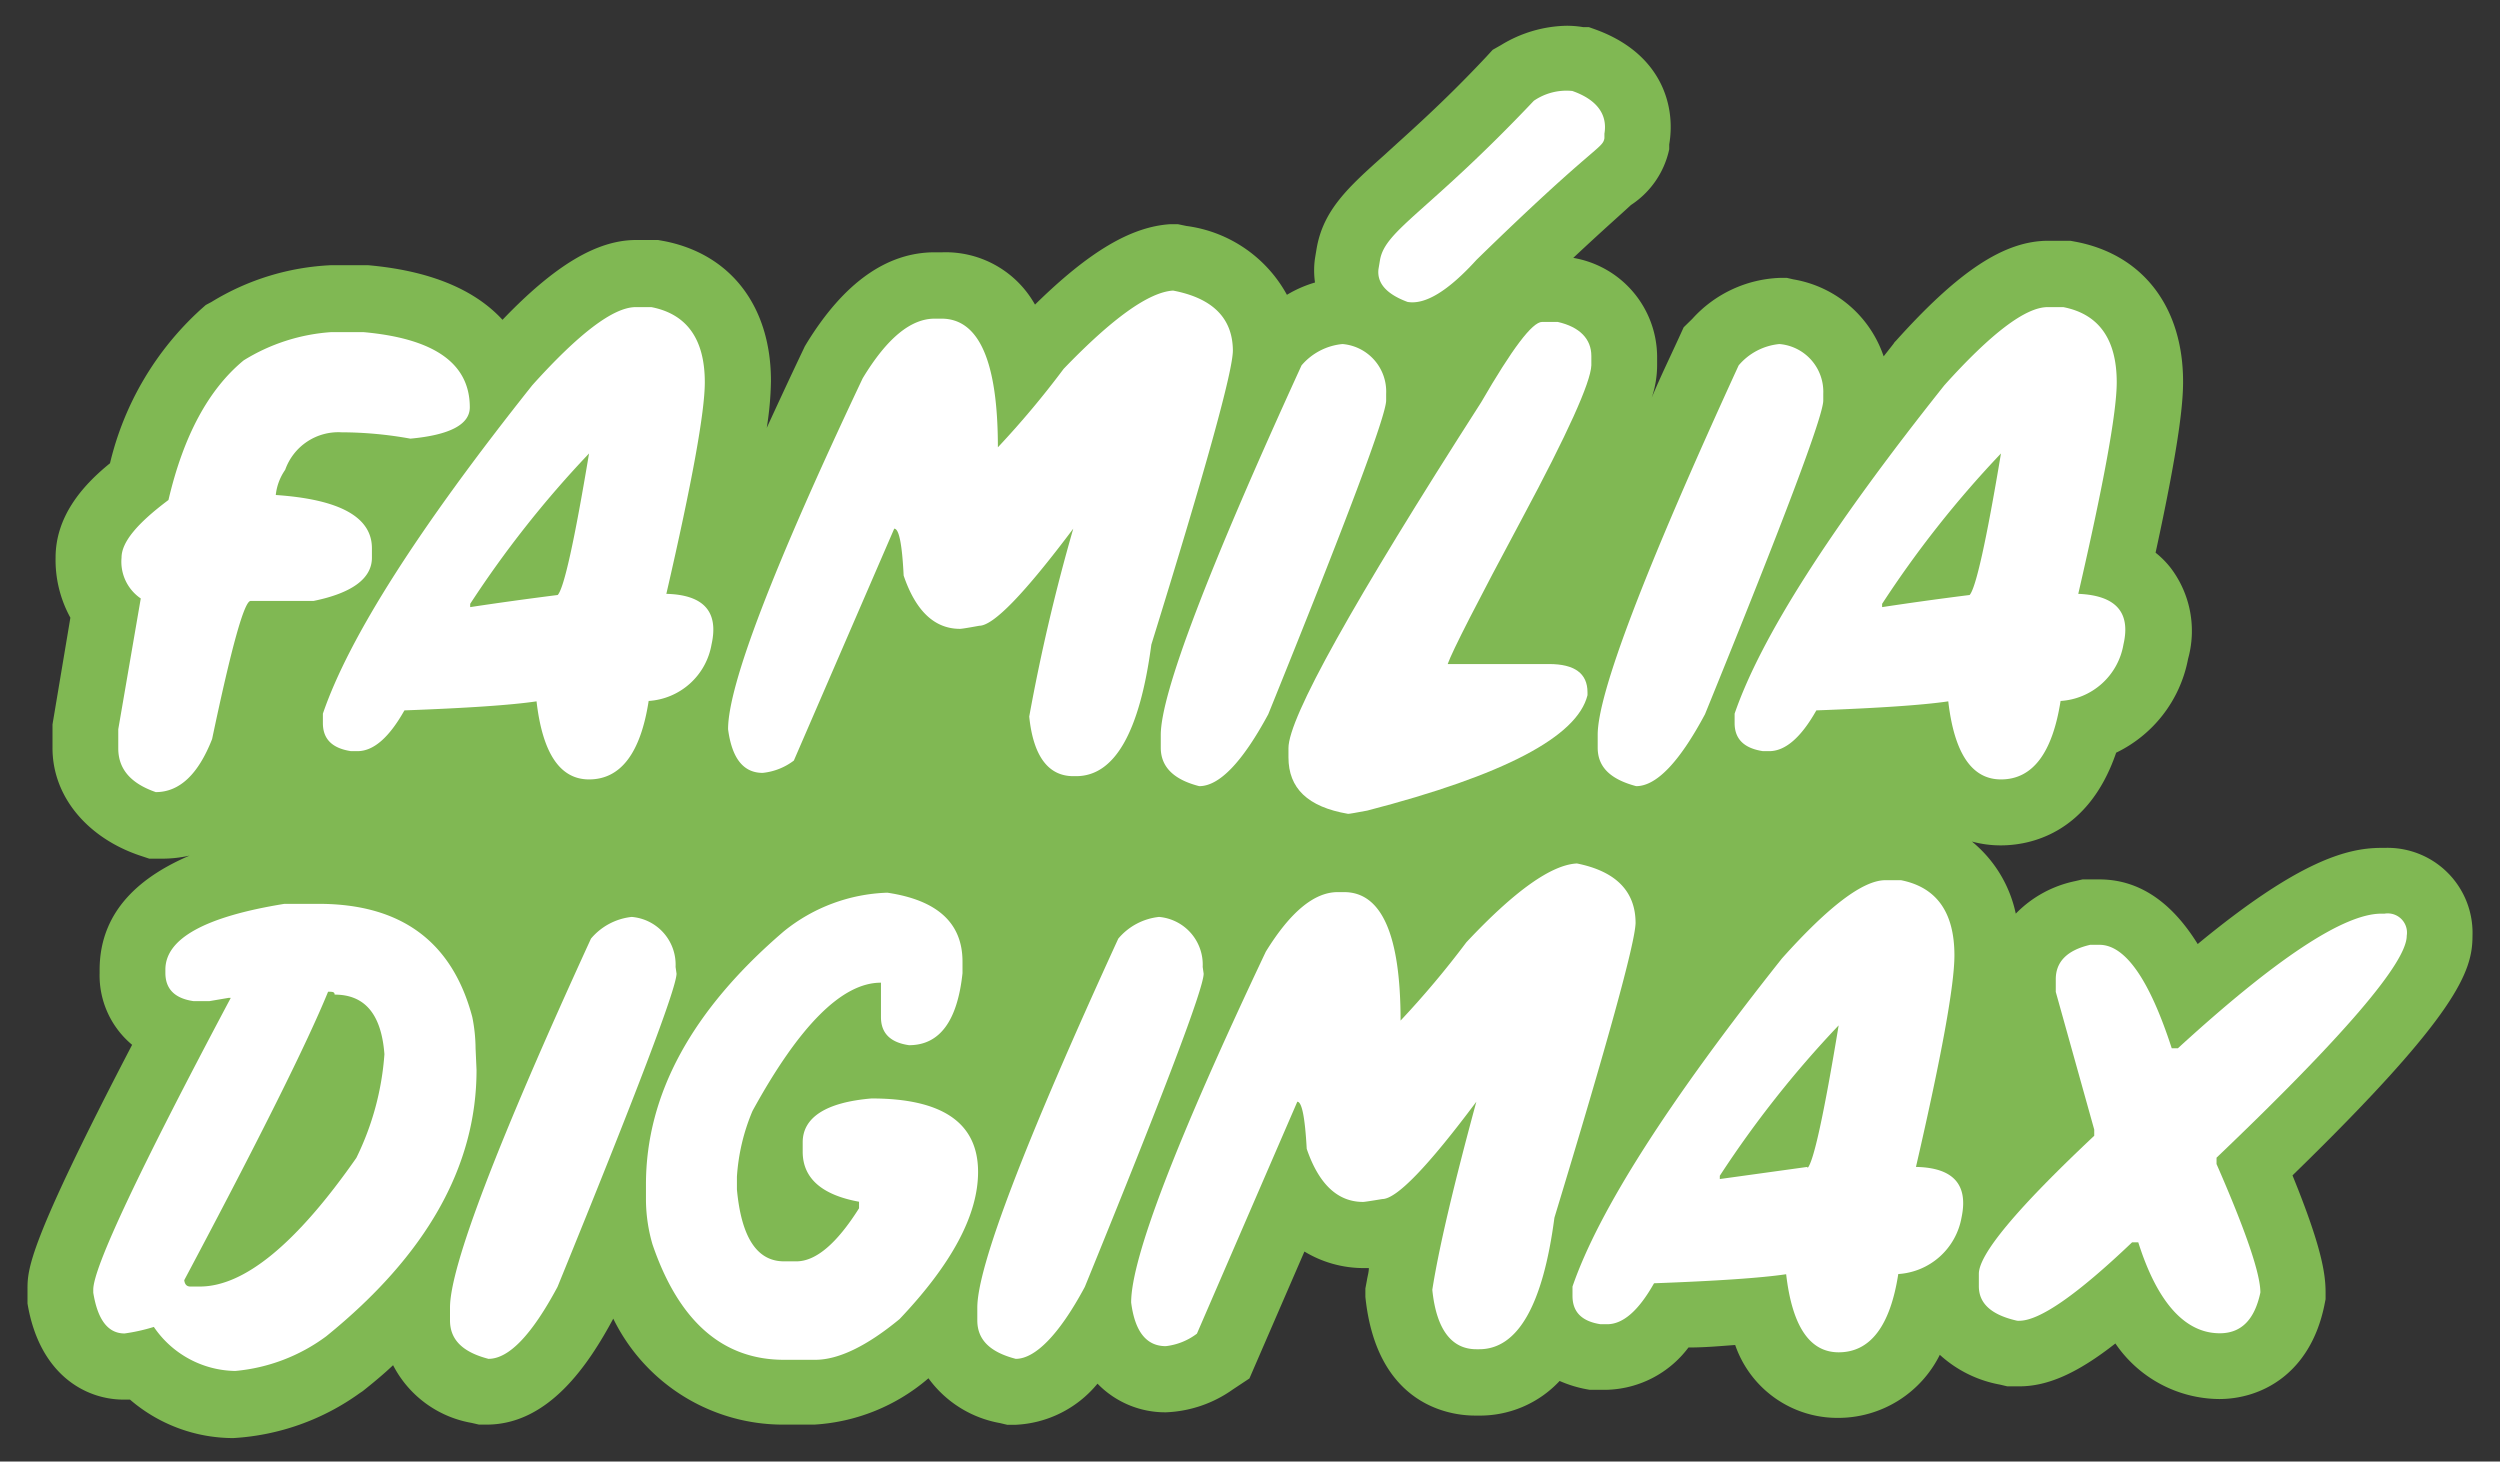 <svg id="Camada_1" data-name="Camada 1" xmlns="http://www.w3.org/2000/svg" viewBox="0 0 130 76"><rect x="0" y="0" width="130" height="76" fill="#333333" stroke="none"/><defs><style>.cls-1{fill:#80b853;}.cls-2{fill:#fff;}</style></defs><title>familia_digimax_logo</title><path class="cls-1" d="M128.57,48.66A4.42,4.42,0,0,0,124,44.09h-.17c-1.77,0-4.29.66-9.55,5-1.11-1.79-2.73-3.36-5.11-3.36h-.88l-.39.09a6,6,0,0,0-3.08,1.69,6.6,6.6,0,0,0-2.28-3.75,5.68,5.68,0,0,0,1.5.2c1.41,0,4.53-.52,6-4.82a6.82,6.82,0,0,0,3.74-4.88,5.42,5.42,0,0,0-.89-4.71,4.68,4.68,0,0,0-.8-.81c1.27-5.83,1.43-7.86,1.43-8.89,0-3.87-2.07-6.59-5.54-7.27l-.32-.06h-1.15c-2.28,0-4.65,1.56-7.92,5.2l-.07.07-.06.09-.51.65a6,6,0,0,0-4.68-4l-.35-.08h-.37A6.45,6.45,0,0,0,88,16.58l-.45.44-.26.57c-.5,1.09-1,2.12-1.4,3.09A5.35,5.35,0,0,0,86.17,19v-.49a5.24,5.24,0,0,0-4.36-5.1c1.6-1.5,2.52-2.3,3-2.75A4.61,4.61,0,0,0,86.8,7.76l0-.25c.36-2.11-.48-4.79-3.9-6l-.28-.1-.3,0a5.14,5.14,0,0,0-.88-.07,6.75,6.75,0,0,0-3.38,1l-.44.25-.34.37C75,5.39,73.23,6.92,72,8.05c-1.86,1.66-3.2,2.86-3.54,4.9l-.08.48a4.41,4.41,0,0,0,0,1.26,6.24,6.24,0,0,0-1.46.64,7,7,0,0,0-5.23-3.58l-.43-.09-.44,0c-2,.14-4.17,1.4-7,4.18a5.32,5.32,0,0,0-4.82-2.72H48.6c-2.49,0-4.73,1.59-6.66,4.74l-.09.15-.08.17c-.7,1.47-1.32,2.81-1.9,4.07a16.81,16.81,0,0,0,.22-2.44c0-3.87-2.08-6.59-5.54-7.27l-.33-.06H33.08c-2,0-4.18,1.26-6.95,4.15-1.24-1.35-3.36-2.52-7-2.84H17.23A13,13,0,0,0,11,15.7l-.3.16-.26.23a15.72,15.72,0,0,0-4.72,8C4.26,25.27,2.89,26.87,2.89,29a6.23,6.23,0,0,0,.77,3.12l-.93,5.55V38.9c0,2.53,1.82,4.65,4.49,5.57l.54.18h.57a6.41,6.41,0,0,0,1.53-.16c-2.33,1-4.68,2.72-4.68,5.95v.17a4.69,4.69,0,0,0,1.69,3.72C1.43,64.77,1.43,66,1.43,67.06v.44l0,.28c.61,3.68,3,5,5,5l.33,0a8.24,8.24,0,0,0,5.37,2,12.48,12.48,0,0,0,6.58-2.34l.15-.1.15-.12c.5-.4,1-.82,1.43-1.23a5.69,5.69,0,0,0,4.08,3l.39.09h.39c3.24,0,5.31-3.13,6.59-5.51a9.83,9.83,0,0,0,8.83,5.51h1.62a10,10,0,0,0,5.94-2.41A5.86,5.86,0,0,0,52,74l.38.09h.4a5.85,5.85,0,0,0,4.29-2.14,4.9,4.9,0,0,0,3.56,1.49,6.43,6.43,0,0,0,3.48-1.19l.86-.57,2.86-6.6a5.94,5.94,0,0,0,3.06.86h.29c0,.22-.07.43-.1.63L71,67l0,.44c.59,5.72,4.5,6.17,5.69,6.17h.15a5.67,5.67,0,0,0,4.26-1.8,6.37,6.37,0,0,0,1.57.46l.25,0h.6a5.49,5.49,0,0,0,4.28-2.2c.9,0,1.71-.08,2.43-.13a5.62,5.62,0,0,0,5.33,3.79,5.9,5.9,0,0,0,5.31-3.28A6.31,6.31,0,0,0,104,72l.38.09H105c1.46,0,3-.66,5-2.23a6.59,6.59,0,0,0,5.4,2.89c2.15,0,4.71-1.27,5.46-4.84l.07-.35v-.36c0-1-.23-2.42-1.72-6.08C127.84,52.72,128.57,50.49,128.57,48.66Z"/><path class="cls-2" d="M19.34,29v-.49q0-2.43-5-2.77a2.81,2.81,0,0,1,.49-1.31,2.93,2.93,0,0,1,2.93-1.95,20.29,20.29,0,0,1,3.58.33c2.06-.19,3.09-.74,3.09-1.63,0-2.28-1.84-3.58-5.54-3.91H17.23a9.89,9.89,0,0,0-4.56,1.47Q9.93,21,8.76,26C7.13,27.22,6.32,28.19,6.32,29a2.31,2.31,0,0,0,1,2.12L6.15,37.92v1c0,1.07.65,1.82,1.95,2.27,1.23,0,2.21-.92,2.93-2.76q1.51-7.18,2-7.18h3.27C18.31,30.84,19.34,30.08,19.34,29Z"/><path class="cls-2" d="M34.65,30.88q2-8.67,2-11c0-2.24-.93-3.55-2.78-3.91h-.81c-1.16,0-2.95,1.36-5.38,4.06Q18.82,31.17,16.79,37.11v.49c0,.83.48,1.31,1.46,1.46h.34c.83,0,1.64-.7,2.44-2.12q4.92-.18,6.87-.47.47,4.06,2.73,4.06c1.64,0,2.68-1.36,3.1-4.08A3.55,3.55,0,0,0,37,33.51C37.38,31.81,36.6,30.93,34.65,30.88ZM29,30.94c-1.58.2-3.1.41-4.55.63V31.4a54.71,54.71,0,0,1,6.18-7.82Q29.49,30.42,29,30.94Z"/><path class="cls-2" d="M61,15.11q-1.89.12-5.69,4.07a47.37,47.37,0,0,1-3.42,4.08q0-6.69-2.93-6.69H48.6c-1.23,0-2.47,1-3.74,3.1q-7,14.8-7,18.25c.2,1.52.8,2.27,1.8,2.27a3.22,3.22,0,0,0,1.62-.64l5.22-12.06c.25,0,.41.81.49,2.44.63,1.85,1.61,2.77,2.93,2.77.08,0,.4-.05,1-.16.74,0,2.36-1.68,4.89-5.05a99.81,99.81,0,0,0-2.29,9.77c.21,2.07,1,3.1,2.29,3.1h.15q3,0,3.91-6.84,4.25-13.71,4.24-15.31Q64.08,15.7,61,15.11Z"/><path class="cls-2" d="M72.08,20.48a2.48,2.48,0,0,0-2.27-2.59A3.19,3.19,0,0,0,67.68,19q-7.32,16-7.32,19.22v.66q0,1.49,2,2,1.57,0,3.59-3.74Q72.08,22,72.08,20.82Z"/><path class="cls-2" d="M81,16.74h-.81c-.51,0-1.56,1.4-3.17,4.18Q67,36.55,67,38.9v.48c0,1.61,1,2.58,3.1,2.94.08,0,.41-.06,1-.17q10.65-2.76,11.45-6V36q0-1.47-2-1.47l-5.27,0q.35-1,3.88-7.59T82.75,19v-.49C82.75,17.63,82.15,17,81,16.74Z"/><path class="cls-2" d="M94.81,20.48a2.49,2.49,0,0,0-2.28-2.59A3.17,3.17,0,0,0,90.41,19q-7.34,16-7.33,19.22v.66c0,1,.65,1.64,2,2q1.58,0,3.58-3.74Q94.82,22,94.81,20.82Z"/><path class="cls-2" d="M108.07,30.88q2-8.67,2-11c0-2.24-.93-3.55-2.78-3.91h-.81c-1.15,0-2.94,1.36-5.37,4.06Q92.24,31.17,90.2,37.11v.49c0,.83.49,1.31,1.47,1.46H92c.83,0,1.65-.7,2.45-2.12q4.9-.18,6.86-.47.47,4.06,2.74,4.06,2.46,0,3.1-4.08a3.54,3.54,0,0,0,3.27-2.94Q111,31,108.07,30.88Zm-5.65.06c-1.59.2-3.1.41-4.55.63V31.4a54.71,54.71,0,0,1,6.18-7.82C103.29,28.14,102.74,30.59,102.42,30.94Z"/><path class="cls-2" d="M24.73,54.52a8.52,8.52,0,0,0-.17-1.63Q23,47,16.57,47H14.79q-6.19,1-6.19,3.42v.17q0,1.26,1.47,1.47h.81l1-.17H12Q4.85,65.34,4.85,67.06v.16c.23,1.42.77,2.12,1.63,2.12A9.53,9.53,0,0,0,8,69a5.21,5.21,0,0,0,4.23,2.29,9.35,9.35,0,0,0,4.73-1.8q7.82-6.33,7.82-13.85Zm-6.2,5.69q-4.67,6.69-8.14,6.69H9.9c-.19,0-.29-.11-.32-.33q5.85-11,7.48-15c.22,0,.34,0,.34.15,1.56,0,2.43,1,2.59,3.1A14.55,14.55,0,0,1,18.53,60.21Z"/><path class="cls-2" d="M35.13,50.28a2.49,2.49,0,0,0-2.28-2.6,3.21,3.21,0,0,0-2.12,1.13Q23.4,64.8,23.4,68v.66c0,1,.65,1.65,2,2,1.06,0,2.25-1.24,3.59-3.74q6.18-15.15,6.19-16.29Z"/><path class="cls-2" d="M45.32,57.12c-2.39.2-3.58,1-3.58,2.28v.49c0,1.38,1,2.25,2.93,2.6v.34q-1.74,2.76-3.26,2.76h-.64c-1.41,0-2.22-1.25-2.45-3.74v-.66a10.47,10.47,0,0,1,.81-3.42q3.66-6.68,6.68-6.67v1.79c0,.83.48,1.32,1.46,1.46q2.38,0,2.78-3.74V50q0-3-3.91-3.58a9,9,0,0,0-5.37,2q-7.19,6.15-7.18,13.19v.83a8.45,8.45,0,0,0,.34,2.27q2.05,6,6.84,6h1.62c1.2,0,2.67-.7,4.39-2.12q4.08-4.3,4.08-7.65Q50.86,57.12,45.32,57.12Z"/><path class="cls-2" d="M62.54,50.28a2.49,2.49,0,0,0-2.27-2.6,3.21,3.21,0,0,0-2.12,1.13Q50.82,64.8,50.82,68v.66c0,1,.65,1.65,2,2,1,0,2.25-1.24,3.59-3.74q6.18-15.15,6.18-16.29Z"/><path class="cls-2" d="M82,44.9Q80,45,76.25,49a48,48,0,0,1-3.42,4.07q0-6.67-2.93-6.68h-.34q-1.83,0-3.74,3.1-7,14.79-7,18.24Q59.11,70,60.62,70a3.29,3.29,0,0,0,1.62-.65l5.22-12.06c.24,0,.4.82.49,2.45.63,1.84,1.61,2.76,2.93,2.76.07,0,.4-.05,1-.15q1.11,0,4.89-5.06-1.8,6.63-2.29,9.78c.21,2.06,1,3.09,2.29,3.09h.15c2,0,3.31-2.28,3.91-6.84Q85,49.6,85.05,48C85.05,46.33,84,45.3,82,44.9Z"/><path class="cls-2" d="M99.63,60.68q2-8.67,2-11,0-3.36-2.78-3.91h-.81q-1.74,0-5.38,4.07Q83.8,61,81.77,66.9v.49c0,.83.48,1.32,1.46,1.47h.34c.83,0,1.64-.71,2.44-2.13q4.92-.18,6.87-.47.47,4.06,2.73,4.06c1.64,0,2.68-1.36,3.1-4.07A3.57,3.57,0,0,0,102,63.31C102.36,61.6,101.58,60.72,99.63,60.68Zm-5.65,0-4.55.63v-.17a54.71,54.71,0,0,1,6.18-7.82C94.85,57.93,94.31,60.39,94,60.73Z"/><path class="cls-2" d="M125.15,48.66A1,1,0,0,0,124,47.51h-.17q-2.93,0-10.58,7h-.32c-1.16-3.58-2.42-5.38-3.76-5.38h-.48c-1.2.28-1.79.88-1.79,1.79v.66l2,7.16v.32q-6,5.64-6,7.18v.65c0,.89.65,1.49,2,1.79H105q1.59,0,5.87-4.08h.32c1,3.16,2.45,4.73,4.24,4.73,1.11,0,1.81-.7,2.11-2.12q0-1.47-2.28-6.68v-.33Q125.16,50.75,125.15,48.66Z"/><path class="cls-2" d="M73.19,15.7q1.38.24,3.59-2.19c6.15-6,6.55-5.76,6.65-6.32l0-.24c.17-1-.39-1.77-1.67-2.22a3,3,0,0,0-2,.51c-5.48,5.79-7.73,6.71-8,8.28l-.08.48C71.6,14.72,72.09,15.29,73.19,15.7Z"/></svg>